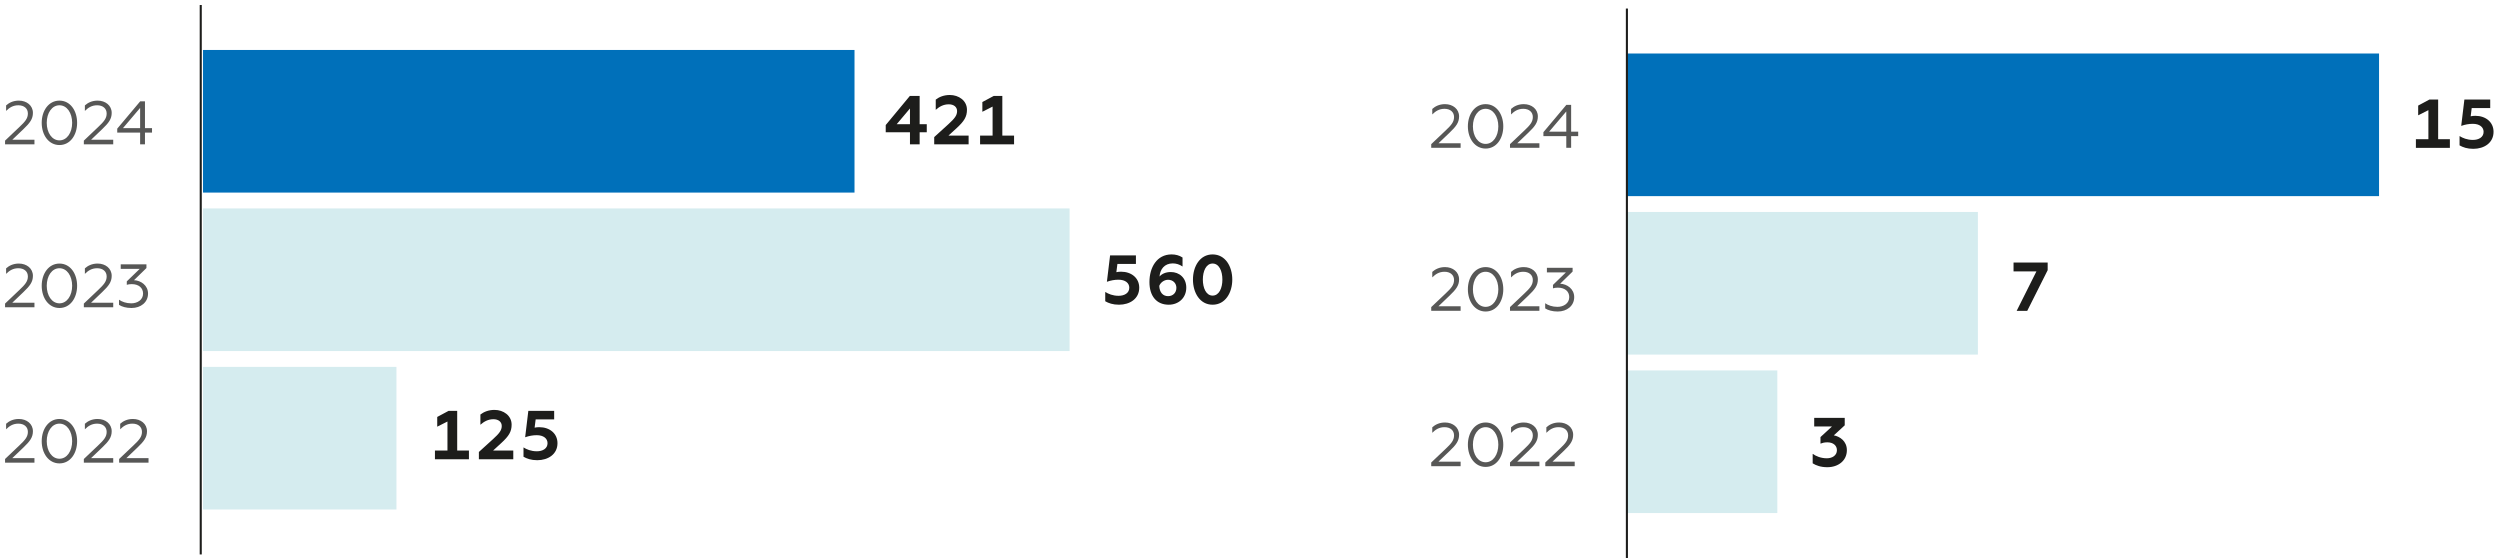 <?xml version="1.0" encoding="utf-8"?>
<!-- Generator: Adobe Illustrator 16.2.0, SVG Export Plug-In . SVG Version: 6.00 Build 0)  -->
<!DOCTYPE svg PUBLIC "-//W3C//DTD SVG 1.1//EN" "http://www.w3.org/Graphics/SVG/1.1/DTD/svg11.dtd">
<svg version="1.1" id="Layer_1" xmlns="http://www.w3.org/2000/svg" xmlns:xlink="http://www.w3.org/1999/xlink" x="0px" y="0px"
	 width="600px" height="134.112px" viewBox="0 0 600 134.112" enable-background="new 0 0 600 134.112" xml:space="preserve">
<g>
	<path fill="#1D1D1B" d="M235.219,34.637h8.157v-2.088h-2.818V23.03h-2.072l-2.72,1.458v2.34l2.455-1.245v6.965h-3.002V34.637z
		 M224.21,34.637h8.258v-2.088h-4.84l1.989-1.826c1.79-1.64,2.454-2.718,2.454-4.376c0-2.206-1.974-3.549-4.112-3.549
		c-1.392,0-2.538,0.449-3.383,1.112v2.454c0.877-0.779,1.858-1.328,3.135-1.328c1.192,0,1.989,0.632,1.989,1.626
		c0,1.03-0.581,1.774-2.072,3.134l-3.418,3.103V34.637z M215.208,29.811l3.184-3.779v3.779H215.208z M218.393,34.637h2.322v-2.899
		h1.709v-1.927h-1.709V23.03h-2.354l-5.787,6.981v1.727h5.819V34.637z"/>
	<path fill="#1D1D1B" d="M291.02,70.944c-1.542,0-2.337-1.81-2.337-3.849c0-2.038,0.795-3.848,2.337-3.848
		c1.576,0,2.354,1.81,2.354,3.848C293.374,69.134,292.595,70.944,291.02,70.944 M291.02,73.131c3.068,0,4.727-2.885,4.727-6.036
		c0-3.15-1.658-6.035-4.727-6.035c-3.049,0-4.709,2.885-4.709,6.035C286.31,70.246,287.97,73.131,291.02,73.131 M280.343,71.077
		c-1.243,0-2.056-0.896-2.121-2.472c0.331-0.846,1.209-1.459,2.121-1.459c1.16,0,1.99,0.811,1.99,1.938
		C282.333,70.264,281.503,71.077,280.343,71.077 M280.493,73.131c2.373,0,4.213-1.641,4.213-4.098c0-2.335-1.659-3.744-3.715-3.744
		c-1.178,0-2.138,0.414-2.704,1.077c0.117-1.709,1.179-3.151,3.167-3.151c0.846,0,1.626,0.248,2.355,0.746v-2.157
		c-0.795-0.531-1.709-0.745-2.622-0.745c-3.598,0-5.322,3.2-5.322,6.632C275.866,71.045,277.559,73.131,280.493,73.131
		 M268.558,73.131c2.619,0,4.859-1.443,4.859-4.079c0-2.322-1.858-3.846-4.378-3.846c-0.398,0-0.795,0.049-1.112,0.115l0.25-1.975
		h4.445v-2.054h-6.202l-0.765,6.334c0.946-0.332,1.842-0.497,2.786-0.497c1.625,0,2.587,0.795,2.587,1.922
		c0,1.313-1.195,1.942-2.571,1.942c-1.393,0-2.47-0.464-3.2-0.928v2.237C266.07,72.767,267.099,73.131,268.558,73.131"/>
	<path fill="#1D1D1B" d="M128.938,110.449c2.621,0,4.858-1.443,4.858-4.08c0-2.321-1.856-3.847-4.378-3.847
		c-0.398,0-0.795,0.047-1.11,0.115l0.248-1.975h4.444V98.61h-6.202l-0.763,6.332c0.947-0.332,1.841-0.497,2.787-0.497
		c1.626,0,2.587,0.795,2.587,1.926c0,1.309-1.193,1.938-2.571,1.938c-1.392,0-2.469-0.464-3.2-0.928v2.238
		C126.452,110.083,127.479,110.449,128.938,110.449 M114.931,110.216h8.257v-2.086h-4.843l1.991-1.828
		c1.79-1.641,2.454-2.716,2.454-4.375c0-2.209-1.973-3.551-4.112-3.551c-1.395,0-2.538,0.45-3.383,1.111v2.453
		c0.879-0.776,1.856-1.328,3.133-1.328c1.196,0,1.991,0.634,1.991,1.626c0,1.029-0.581,1.774-2.074,3.135l-3.414,3.101V110.216z
		 M104.386,110.216h8.158v-2.086h-2.817v-9.52h-2.072l-2.722,1.457v2.338l2.456-1.241v6.965h-3.003V110.216z"/>
	<rect x="48.724" y="11.992" fill="#0070BA" width="156.359" height="34.228"/>
	<rect x="48.724" y="50.023" fill="#D5ECEF" width="207.981" height="34.229"/>
	<rect x="48.724" y="88.053" fill="#D5ECEF" width="46.425" height="34.228"/>
	<g>
		<line fill="none" stroke="#1D1D1B" stroke-width="0.5" stroke-miterlimit="10" x1="48.177" y1="133.068" x2="48.177" y2="1.201"/>
	</g>
	<path fill="#575756" d="M29.503,30.759l4.125-4.858v4.858H29.503z M33.628,34.633h1.164v-2.812h1.692v-1.062h-1.692v-6.436h-1.149
		l-5.508,6.555v0.943h5.494V34.633z M20.12,34.633h7.055v-1.09h-5.317l2.666-2.547c1.562-1.485,2.283-2.43,2.283-3.903
		c0-1.78-1.502-2.944-3.373-2.944c-1.385,0-2.371,0.53-3.063,1.149v1.324c0.767-0.764,1.635-1.355,2.947-1.355
		c1.385,0,2.281,0.783,2.281,1.974c0,1.194-0.676,1.96-2.045,3.253l-3.432,3.256V34.633z M14.268,33.69
		c-1.813,0-3.049-1.854-3.049-4.211s1.236-4.213,3.049-4.213c1.81,0,3.049,1.857,3.049,4.213S16.078,33.69,14.268,33.69
		 M14.268,34.81c2.592,0,4.239-2.401,4.239-5.332c0-2.932-1.647-5.332-4.239-5.332c-2.58,0-4.258,2.399-4.258,5.332
		C10.01,32.409,11.688,34.81,14.268,34.81 M1.214,34.633h7.055v-1.09H2.95l2.668-2.547C7.177,29.51,7.9,28.565,7.9,27.092
		c0-1.78-1.503-2.944-3.373-2.944c-1.385,0-2.371,0.53-3.063,1.149v1.324c0.766-0.764,1.634-1.355,2.945-1.355
		c1.385,0,2.282,0.783,2.282,1.974c0,1.194-0.676,1.96-2.046,3.253l-3.431,3.256V34.633z"/>
	<path fill="#575756" d="M31.581,73.919c2.195,0,3.949-1.356,3.949-3.461c0-1.957-1.709-3.152-3.373-3.212l2.989-2.915v-0.898
		h-6.171v1.09h4.565l-3.109,3.004v0.827c0.34-0.104,0.709-0.163,1.181-0.163c1.678,0,2.723,0.896,2.723,2.267
		c0,1.519-1.369,2.343-2.828,2.343c-1.238,0-2.252-0.385-2.945-0.871v1.237C29.286,73.624,30.286,73.919,31.581,73.919
		 M20.12,73.742h7.055v-1.09h-5.317l2.666-2.547c1.562-1.49,2.283-2.431,2.283-3.904c0-1.781-1.502-2.947-3.373-2.947
		c-1.385,0-2.371,0.531-3.063,1.149v1.326c0.767-0.764,1.635-1.354,2.947-1.354c1.385,0,2.281,0.781,2.281,1.973
		s-0.676,1.958-2.045,3.253l-3.432,3.256V73.742z M14.268,72.801c-1.813,0-3.049-1.856-3.049-4.213c0-2.357,1.236-4.212,3.049-4.212
		c1.81,0,3.049,1.854,3.049,4.212C17.317,70.944,16.078,72.801,14.268,72.801 M14.268,73.919c2.592,0,4.239-2.399,4.239-5.331
		c0-2.931-1.647-5.333-4.239-5.333c-2.58,0-4.258,2.402-4.258,5.333C10.01,71.519,11.688,73.919,14.268,73.919 M1.214,73.742h7.055
		v-1.09H2.95l2.668-2.547c1.559-1.49,2.282-2.431,2.282-3.904c0-1.781-1.503-2.947-3.373-2.947c-1.385,0-2.371,0.531-3.063,1.149
		v1.326c0.766-0.764,1.634-1.354,2.945-1.354c1.385,0,2.282,0.781,2.282,1.973s-0.676,1.958-2.046,3.253l-3.431,3.256V73.742z"/>
	<path fill="#575756" d="M28.592,111.039h7.055v-1.09h-5.317l2.667-2.546c1.56-1.49,2.283-2.432,2.283-3.904
		c0-1.784-1.504-2.946-3.373-2.946c-1.385,0-2.371,0.529-3.063,1.148v1.328c0.767-0.767,1.633-1.357,2.945-1.357
		c1.385,0,2.283,0.78,2.283,1.975c0,1.191-0.678,1.958-2.047,3.252l-3.432,3.256V111.039z M20.12,111.039h7.055v-1.09h-5.317
		l2.666-2.546c1.562-1.49,2.283-2.432,2.283-3.904c0-1.784-1.502-2.946-3.373-2.946c-1.385,0-2.371,0.529-3.063,1.148v1.328
		c0.767-0.767,1.635-1.357,2.947-1.357c1.385,0,2.281,0.78,2.281,1.975c0,1.191-0.676,1.958-2.045,3.252l-3.432,3.256V111.039z
		 M14.268,110.096c-1.813,0-3.049-1.856-3.049-4.212c0-2.357,1.236-4.213,3.049-4.213c1.81,0,3.049,1.856,3.049,4.213
		C17.317,108.24,16.078,110.096,14.268,110.096 M14.268,111.216c2.592,0,4.239-2.4,4.239-5.331c0-2.933-1.647-5.333-4.239-5.333
		c-2.58,0-4.258,2.4-4.258,5.333C10.01,108.816,11.688,111.216,14.268,111.216 M1.214,111.039h7.055v-1.09H2.95l2.668-2.546
		c1.559-1.49,2.282-2.432,2.282-3.904c0-1.784-1.503-2.946-3.373-2.946c-1.385,0-2.371,0.529-3.063,1.148v1.328
		c0.766-0.767,1.634-1.357,2.945-1.357c1.385,0,2.282,0.78,2.282,1.975c0,1.191-0.676,1.958-2.046,3.252l-3.431,3.256V111.039z"/>
	<path fill="#1D1D1B" d="M593.591,35.72c2.622,0,4.86-1.443,4.86-4.08c0-2.32-1.857-3.845-4.378-3.845
		c-0.398,0-0.798,0.049-1.112,0.115l0.249-1.975h4.444v-2.054h-6.201l-0.762,6.333c0.944-0.331,1.84-0.496,2.784-0.496
		c1.626,0,2.588,0.795,2.588,1.922c0,1.312-1.193,1.941-2.571,1.941c-1.393,0-2.47-0.464-3.201-0.928v2.237
		C591.104,35.355,592.133,35.72,593.591,35.72 M579.816,35.489h8.157V33.4h-2.817v-9.519h-2.075l-2.719,1.458v2.339l2.453-1.243
		V33.4h-2.999V35.489z"/>
	<polygon fill="#1D1D1B" points="483.995,74.613 486.532,74.613 491.44,64.844 491.44,63.005 483.25,63.005 483.25,65.142 
		488.738,65.142 	"/>
	<path fill="#1D1D1B" d="M438.573,112.13c2.569,0,4.677-1.544,4.677-4.084c0-2.202-1.725-3.299-3.135-3.561l2.62-2.408v-1.791
		h-7.327v2.058h4.274l-2.768,2.554v1.576c0.381-0.151,0.896-0.316,1.643-0.316c1.442,0,2.304,0.794,2.304,1.888
		c0,1.263-1.128,1.943-2.421,1.943c-1.491,0-2.652-0.547-3.399-1.062v2.271C435.855,111.711,436.966,112.13,438.573,112.13"/>
	<rect x="390.457" y="12.842" fill-rule="evenodd" clip-rule="evenodd" fill="#0070BA" width="180.514" height="34.228"/>
	<rect x="390.457" y="50.872" fill="#D5ECEF" width="84.238" height="34.229"/>
	<rect x="390.457" y="88.903" fill="#D5ECEF" width="36.102" height="34.228"/>
	
		<line fill="none" stroke="#1D1D1B" stroke-width="0.5" stroke-miterlimit="10" x1="390.457" y1="133.916" x2="390.457" y2="2.051"/>
	<path fill="#575756" d="M371.786,31.606l4.122-4.858v4.858H371.786z M375.908,35.48h1.164v-2.812h1.693v-1.062h-1.693v-6.436
		h-1.149l-5.506,6.555v0.943h5.491V35.48z M362.399,35.48h7.056v-1.09h-5.317l2.667-2.547c1.56-1.486,2.28-2.431,2.28-3.904
		c0-1.78-1.501-2.944-3.372-2.944c-1.385,0-2.371,0.53-3.062,1.149v1.324c0.767-0.764,1.634-1.354,2.944-1.354
		c1.386,0,2.283,0.782,2.283,1.973c0,1.194-0.679,1.96-2.047,3.255l-3.433,3.254V35.48z M356.548,34.537
		c-1.813,0-3.049-1.854-3.049-4.211s1.235-4.212,3.049-4.212c1.812,0,3.05,1.856,3.05,4.212S358.359,34.537,356.548,34.537
		 M356.548,35.657c2.592,0,4.24-2.401,4.24-5.332c0-2.932-1.648-5.332-4.24-5.332c-2.58,0-4.258,2.399-4.258,5.332
		C352.29,33.256,353.968,35.657,356.548,35.657 M343.494,35.48h7.055v-1.09h-5.317l2.666-2.547c1.562-1.486,2.283-2.431,2.283-3.904
		c0-1.78-1.505-2.944-3.373-2.944c-1.385,0-2.371,0.53-3.063,1.149v1.324c0.766-0.764,1.633-1.354,2.946-1.354
		c1.385,0,2.281,0.782,2.281,1.973c0,1.194-0.675,1.96-2.046,3.255l-3.432,3.254V35.48z"/>
	<path fill="#575756" d="M373.863,74.764c2.192,0,3.946-1.353,3.946-3.46c0-1.958-1.709-3.151-3.373-3.21l2.99-2.916V64.28h-6.17
		v1.09h4.563l-3.106,3.005v0.824c0.338-0.104,0.707-0.162,1.178-0.162c1.679,0,2.726,0.896,2.726,2.267
		c0,1.518-1.368,2.342-2.828,2.342c-1.237,0-2.254-0.381-2.946-0.868v1.238C371.566,74.469,372.566,74.764,373.863,74.764
		 M362.399,74.589h7.056v-1.091h-5.317l2.667-2.547c1.56-1.486,2.28-2.428,2.28-3.902c0-1.781-1.501-2.947-3.372-2.947
		c-1.385,0-2.371,0.531-3.062,1.149v1.326c0.767-0.764,1.634-1.354,2.944-1.354c1.386,0,2.283,0.781,2.283,1.973
		c0,1.194-0.679,1.96-2.047,3.255l-3.433,3.252V74.589z M356.548,73.646c-1.813,0-3.049-1.853-3.049-4.209
		c0-2.359,1.235-4.213,3.049-4.213c1.812,0,3.05,1.854,3.05,4.213C359.598,71.793,358.359,73.646,356.548,73.646 M356.548,74.764
		c2.592,0,4.24-2.399,4.24-5.328c0-2.933-1.648-5.334-4.24-5.334c-2.58,0-4.258,2.402-4.258,5.334
		C352.29,72.365,353.968,74.764,356.548,74.764 M343.494,74.589h7.055v-1.091h-5.317l2.666-2.547
		c1.562-1.486,2.283-2.428,2.283-3.902c0-1.781-1.505-2.947-3.373-2.947c-1.385,0-2.371,0.531-3.063,1.149v1.326
		c0.766-0.764,1.633-1.354,2.946-1.354c1.385,0,2.281,0.781,2.281,1.973c0,1.194-0.675,1.96-2.046,3.255l-3.432,3.252V74.589z"/>
	<path fill="#575756" d="M370.873,111.885h7.056v-1.09h-5.319l2.668-2.547c1.56-1.486,2.283-2.429,2.283-3.903
		c0-1.781-1.505-2.946-3.373-2.946c-1.386,0-2.371,0.532-3.063,1.15v1.324c0.766-0.763,1.633-1.353,2.944-1.353
		c1.385,0,2.283,0.781,2.283,1.971c0,1.195-0.679,1.961-2.048,3.256l-3.431,3.252V111.885z M362.399,111.885h7.056v-1.09h-5.317
		l2.667-2.547c1.56-1.486,2.28-2.429,2.28-3.903c0-1.781-1.501-2.946-3.372-2.946c-1.385,0-2.371,0.532-3.062,1.15v1.324
		c0.767-0.763,1.634-1.353,2.944-1.353c1.386,0,2.283,0.781,2.283,1.971c0,1.195-0.679,1.961-2.047,3.256l-3.433,3.252V111.885z
		 M356.548,110.943c-1.813,0-3.049-1.854-3.049-4.209c0-2.36,1.235-4.213,3.049-4.213c1.812,0,3.05,1.854,3.05,4.213
		C359.598,109.089,358.359,110.943,356.548,110.943 M356.548,112.06c2.592,0,4.24-2.399,4.24-5.327c0-2.933-1.648-5.335-4.24-5.335
		c-2.58,0-4.258,2.402-4.258,5.335C352.29,109.661,353.968,112.06,356.548,112.06 M343.494,111.885h7.055v-1.09h-5.317l2.666-2.547
		c1.562-1.486,2.283-2.429,2.283-3.903c0-1.781-1.505-2.946-3.373-2.946c-1.385,0-2.371,0.532-3.063,1.15v1.324
		c0.766-0.763,1.633-1.353,2.946-1.353c1.385,0,2.281,0.781,2.281,1.971c0,1.195-0.675,1.961-2.046,3.256l-3.432,3.252V111.885z"/>
</g>
</svg>
